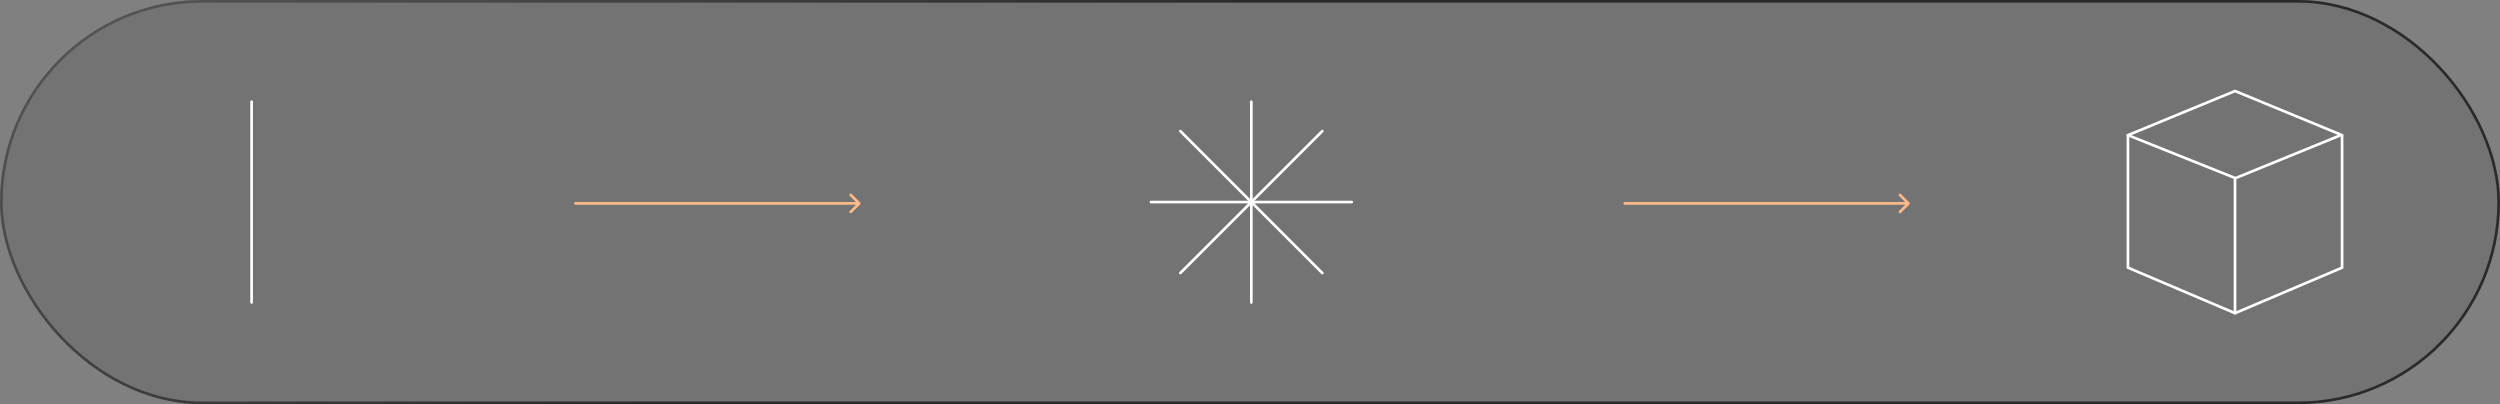 <svg width="934" height="151" viewBox="0 0 934 151" fill="none" xmlns="http://www.w3.org/2000/svg">
<rect x="0" y="0" width="934" height="151" fill="#808080" stroke="none"/>
<g clip-path="url(#clip0_22_1384)">
<rect width="934" height="151" rx="75.5" fill="#080808" fill-opacity="0.1"/>
<path d="M467.495 38V113" stroke="white" stroke-linecap="round"/>
<path d="M94 38V113" stroke="white" stroke-linecap="round"/>
<path d="M505 75.495L430 75.495" stroke="white" stroke-linecap="round"/>
<path d="M494.013 48.98L440.98 102.013" stroke="white" stroke-linecap="round"/>
<path d="M494.02 102.013L440.987 48.98" stroke="white" stroke-linecap="round"/>
<path d="M795 50.5V100L835 117L875 100V50.5L835 34L795 50.5Z" stroke="white" stroke-linecap="round"/>
<path d="M835 117V66.621L874.5 50.5" stroke="white" stroke-linecap="round"/>
<path d="M835 66.5L795 50.5" stroke="white" stroke-linecap="round"/>
<path d="M215 75.5C214.724 75.5 214.5 75.724 214.5 76C214.5 76.276 214.724 76.5 215 76.5L215 76L215 75.5ZM321.354 76.354C321.549 76.158 321.549 75.842 321.354 75.647L318.172 72.465C317.976 72.269 317.66 72.269 317.464 72.465C317.269 72.66 317.269 72.976 317.464 73.172L320.293 76L317.464 78.828C317.269 79.024 317.269 79.34 317.464 79.535C317.66 79.731 317.976 79.731 318.172 79.535L321.354 76.354ZM215 76L215 76.5L321 76.5L321 76L321 75.5L215 75.5L215 76Z" fill="#FFBA8A"/>
<path d="M607 75.5C606.724 75.5 606.5 75.724 606.5 76C606.5 76.276 606.724 76.5 607 76.5L607 76L607 75.5ZM713.354 76.354C713.549 76.158 713.549 75.842 713.354 75.647L710.172 72.465C709.976 72.269 709.66 72.269 709.464 72.465C709.269 72.66 709.269 72.976 709.464 73.172L712.293 76L709.464 78.828C709.269 79.024 709.269 79.34 709.464 79.535C709.66 79.731 709.976 79.731 710.172 79.535L713.354 76.354ZM607 76L607 76.5L713 76.5L713 76L713 75.5L607 75.5L607 76Z" fill="#FFBA8A"/>
</g>
<rect x="0.5" y="0.5" width="933" height="150" rx="75" stroke="url(#paint0_linear_22_1384)"/>
<defs>
<linearGradient id="paint0_linear_22_1384" x1="45" y1="-395.5" x2="477.5" y2="281.5" gradientUnits="userSpaceOnUse">
<stop stop-color="#909090"/>
<stop offset="0.704" stop-color="#2A2A2A"/>
</linearGradient>
<clipPath id="clip0_22_1384">
<rect width="934" height="151" rx="75.5" fill="white"/>
</clipPath>
</defs>
</svg>
